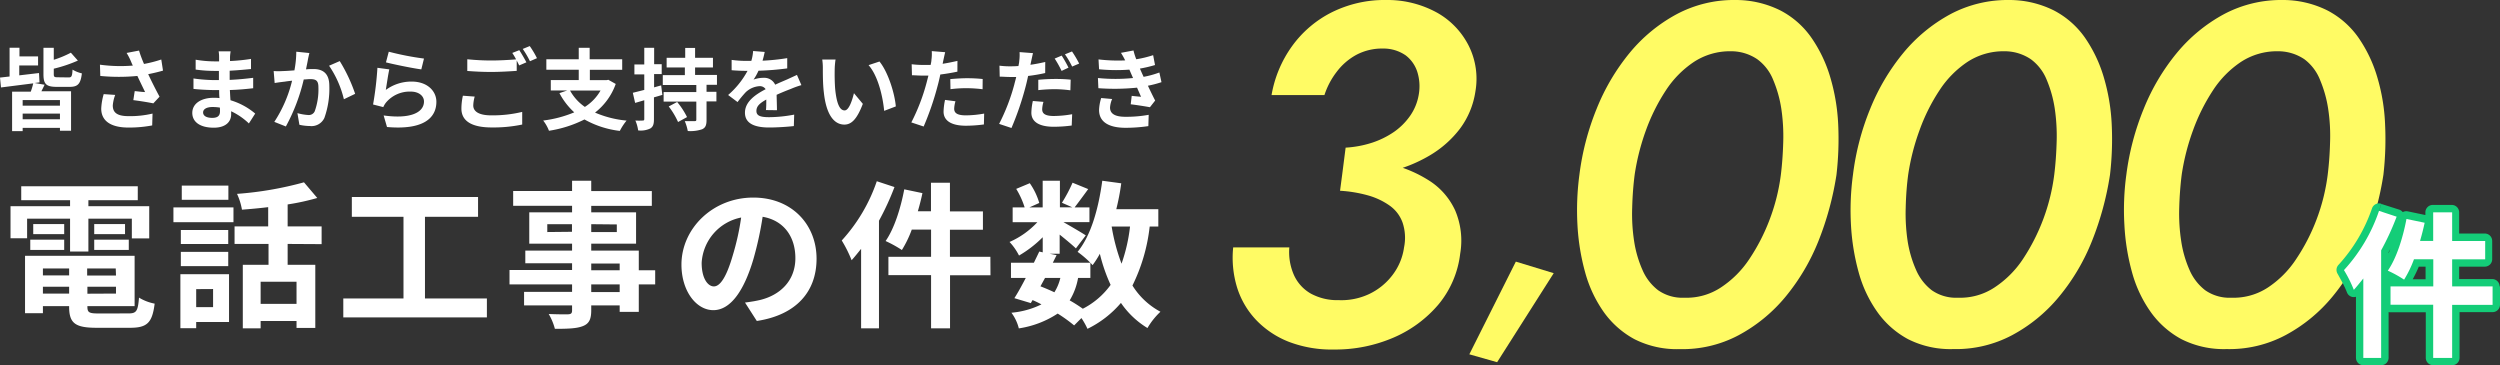 <svg xmlns="http://www.w3.org/2000/svg" viewBox="0 0 506.27 73.99"><rect x="0" y="0" width="506.27" height="73.99" fill="#333333" stroke="none"/><defs><style>.cls-1{fill:#fffb64;}.cls-2{fill:#fff;}.cls-3{fill:#14cd78;}</style></defs><g id="レイヤー_2" data-name="レイヤー 2"><g id="レイヤー_1-2" data-name="レイヤー 1"><path class="cls-1" d="M261,69.22a18.47,18.47,0,0,1-6.62-4.42,16.85,16.85,0,0,1-3.87-6.61,20.6,20.6,0,0,1-.78-8.09h11.37a11.52,11.52,0,0,0,.93,5.59,8.21,8.21,0,0,0,3.43,3.77,11.21,11.21,0,0,0,5.64,1.32,13.2,13.2,0,0,0,6.13-1.22,12.79,12.79,0,0,0,4.7-3.78,11.86,11.86,0,0,0,2.4-5.68,9.68,9.68,0,0,0-.29-5,7.16,7.16,0,0,0-2.65-3.48A14.23,14.23,0,0,0,277,39.56a27,27,0,0,0-5.63-.93l.88-6.67a45.07,45.07,0,0,1,9.61,1.37,25.49,25.49,0,0,1,7.84,3.43,14.13,14.13,0,0,1,5,5.89,15.62,15.62,0,0,1,1,8.72,19.65,19.65,0,0,1-4.41,10.3,24.63,24.63,0,0,1-9.12,6.71,29.78,29.78,0,0,1-12.06,2.4A24.25,24.25,0,0,1,261,69.22ZM272.5,29.9a21.32,21.32,0,0,0,5.35-1,17.34,17.34,0,0,0,4.46-2.2,13.15,13.15,0,0,0,3.28-3.29,10.5,10.5,0,0,0,1.72-4.26,9.73,9.73,0,0,0-.3-4.61,6.82,6.82,0,0,0-2.35-3.33,7.91,7.91,0,0,0-4.61-1.38,11.12,11.12,0,0,0-5.39,1.28,12.38,12.38,0,0,0-4,3.48,15.47,15.47,0,0,0-2.45,4.66H257.5a23.83,23.83,0,0,1,4.12-9.86,22.2,22.2,0,0,1,8-6.86A24,24,0,0,1,280.74,0a20.8,20.8,0,0,1,10.34,2.6,15.88,15.88,0,0,1,6.37,6.71,14.94,14.94,0,0,1,1.33,9.22,16.67,16.67,0,0,1-3.14,7.55,21.27,21.27,0,0,1-6.18,5.44,29.12,29.12,0,0,1-8.28,3.28A44.53,44.53,0,0,1,271.72,36Z"/><polygon class="cls-1" points="314.64 55.32 303.18 73.35 297.55 71.75 306.97 52.98 314.64 55.32"/><path class="cls-1" d="M323.32,22.06A43.14,43.14,0,0,1,330,10.73a32,32,0,0,1,9.51-7.84A24.66,24.66,0,0,1,351.41,0a20.25,20.25,0,0,1,9.12,2.11A17.49,17.49,0,0,1,366.8,7.6a27.78,27.78,0,0,1,3.83,8,40,40,0,0,1,1.62,9.61,63.15,63.15,0,0,1-.35,10.19,61.53,61.53,0,0,1-3.62,13.34,42.41,42.41,0,0,1-6.67,11.32,31.8,31.8,0,0,1-9.56,7.84,24.23,24.23,0,0,1-11.91,2.8,19,19,0,0,1-9.12-2,18.32,18.32,0,0,1-6.23-5.49,25.62,25.62,0,0,1-3.77-8,45,45,0,0,1-1.57-9.61,54.43,54.43,0,0,1,.39-10.2A52.88,52.88,0,0,1,323.32,22.06Zm7.21,20.05a36.23,36.23,0,0,0,.39,6.71,22.78,22.78,0,0,0,1.67,5.79,10.24,10.24,0,0,0,3.19,4.16,8.57,8.57,0,0,0,5.34,1.52,12.6,12.6,0,0,0,7.35-2.06,20.29,20.29,0,0,0,5.79-5.78,39,39,0,0,0,4.11-8,39.62,39.62,0,0,0,2.26-9q.39-3.14.49-6.71a38.11,38.11,0,0,0-.39-6.72,24.42,24.42,0,0,0-1.62-5.78A9.59,9.59,0,0,0,355.87,12a9.44,9.44,0,0,0-5.34-1.62,13.34,13.34,0,0,0-7.5,2.16,20.11,20.11,0,0,0-5.69,5.78,38.72,38.72,0,0,0-4,8,46.46,46.46,0,0,0-2.3,9C330.76,37.48,330.59,39.72,330.53,42.11Z"/><path class="cls-1" d="M378.72,22.06a43.12,43.12,0,0,1,6.71-11.33,32.26,32.26,0,0,1,9.51-7.84A24.69,24.69,0,0,1,406.8,0a20.25,20.25,0,0,1,9.12,2.11A17.6,17.6,0,0,1,422.2,7.6a28,28,0,0,1,3.82,8,40,40,0,0,1,1.62,9.61,62,62,0,0,1-.35,10.19,61,61,0,0,1-3.62,13.34A41.89,41.89,0,0,1,417,60.05a31.68,31.68,0,0,1-9.56,7.84,24.23,24.23,0,0,1-11.91,2.8,19,19,0,0,1-9.12-2,18.2,18.2,0,0,1-6.22-5.49,25.42,25.42,0,0,1-3.78-8,45,45,0,0,1-1.57-9.61,53.6,53.6,0,0,1,.4-10.2A52,52,0,0,1,378.72,22.06Zm7.2,20.05a38,38,0,0,0,.39,6.71A23.19,23.19,0,0,0,388,54.61a10.41,10.41,0,0,0,3.19,4.16,8.59,8.59,0,0,0,5.34,1.52,12.6,12.6,0,0,0,7.35-2.06,20.29,20.29,0,0,0,5.79-5.78A40.09,40.09,0,0,0,416,35.39q.39-3.14.49-6.71a38.11,38.11,0,0,0-.39-6.72,24.42,24.42,0,0,0-1.62-5.78A9.65,9.65,0,0,0,411.27,12a9.5,9.5,0,0,0-5.35-1.62,13.34,13.34,0,0,0-7.5,2.16,20.08,20.08,0,0,0-5.68,5.78,37.76,37.76,0,0,0-4,8,45.78,45.78,0,0,0-2.31,9Q386,38.52,385.92,42.11Z"/><path class="cls-1" d="M434.11,22.06a43.12,43.12,0,0,1,6.71-11.33,32.26,32.26,0,0,1,9.51-7.84A24.7,24.7,0,0,1,462.2,0a20.17,20.17,0,0,1,9.11,2.11,17.6,17.6,0,0,1,6.28,5.49,27.76,27.76,0,0,1,3.82,8A39,39,0,0,1,483,25.2a63.14,63.14,0,0,1-.34,10.19,61,61,0,0,1-3.63,13.34,41.89,41.89,0,0,1-6.67,11.32,31.68,31.68,0,0,1-9.56,7.84,24.18,24.18,0,0,1-11.91,2.8,19,19,0,0,1-9.12-2,18.29,18.29,0,0,1-6.22-5.49,25.42,25.42,0,0,1-3.78-8,44.37,44.37,0,0,1-1.56-9.61,52.78,52.78,0,0,1,.39-10.2A52.88,52.88,0,0,1,434.11,22.06Zm7.2,20.05a37.09,37.09,0,0,0,.4,6.71,22.77,22.77,0,0,0,1.66,5.79,10.41,10.41,0,0,0,3.19,4.16,8.59,8.59,0,0,0,5.34,1.52,12.65,12.65,0,0,0,7.36-2.06A20.13,20.13,0,0,0,465,52.45a39,39,0,0,0,4.12-8,39.6,39.6,0,0,0,2.25-9c.26-2.09.43-4.33.49-6.71a36.29,36.29,0,0,0-.39-6.72,24.42,24.42,0,0,0-1.62-5.78A9.65,9.65,0,0,0,466.66,12a9.5,9.5,0,0,0-5.35-1.62,13.34,13.34,0,0,0-7.5,2.16,20.08,20.08,0,0,0-5.68,5.78,38.72,38.72,0,0,0-4,8,45.78,45.78,0,0,0-2.31,9Q441.41,38.52,441.31,42.11Z"/><path class="cls-2" d="M234.57,45.88V42.36h-8.51c.42-1.69.77-3.45,1-5.24l-3.84-.52c-.77,5.7-2.31,11.14-5,14.4a20.91,20.91,0,0,1,2.59,2.21H213.2l.77-1.54-1.38-.28h2V47.51c1.25,1,2.59,2.12,3.29,2.79l2-2.63c-.7-.48-3-1.82-4.51-2.68h5.25V42h-3c.76-1,1.76-2.34,2.75-3.71L217.2,37a30.45,30.45,0,0,1-2.15,4.06l2.12.93h-2.53V36.6h-3.49V42h-2.69l2-.9a13.68,13.68,0,0,0-1.92-4l-2.75,1.15A17.12,17.12,0,0,1,207.5,42h-2.43v3h5a17,17,0,0,1-5.63,4,11.73,11.73,0,0,1,1.92,2.75,23.2,23.2,0,0,0,4.8-3.71V51.1l-.7-.16c-.32.7-.71,1.47-1.09,2.27h-4.64v3.07h3c-.8,1.54-1.6,3-2.31,4.1l3.33,1,.35-.61a19.88,19.88,0,0,1,1.8.87,17.14,17.14,0,0,1-6.08,1.69,8.85,8.85,0,0,1,1.5,3.17,19.57,19.57,0,0,0,7.87-3,30.71,30.71,0,0,1,3.33,2.4L219,64.41a15.07,15.07,0,0,1,1.22,2.18A20.88,20.88,0,0,0,227,61.34a17.51,17.51,0,0,0,5.37,5.09,14.64,14.64,0,0,1,2.63-3.3,15,15,0,0,1-5.67-5.31,35.89,35.89,0,0,0,3.49-11.94Zm-5.73,0a34,34,0,0,1-1.72,7.52,39.2,39.2,0,0,1-2-7.52Zm-17.21,10.4h3.1a9.58,9.58,0,0,1-1.21,2.91c-.93-.44-1.86-.83-2.82-1.21Zm9.18,0V53.21c.2.19.32.35.45.48a19.27,19.27,0,0,0,1.47-2.3,34,34,0,0,0,2.18,6.3,15.77,15.77,0,0,1-5.63,4.83,30.38,30.38,0,0,0-2.66-1.69,13,13,0,0,0,1.7-4.55ZM200.56,52h-8.19V46.52h6.68V42.81h-6.68V37h-3.84v5.79h-2.66c.35-1.21.67-2.43.93-3.68l-3.68-.77c-.74,3.91-2.05,8-3.78,10.47a24.44,24.44,0,0,1,3.3,1.82,22.41,22.41,0,0,0,2-4.13h3.91V52h-8.64v3.71h8.64V66.49h3.84V55.74h8.19Zm-23-15.3a34,34,0,0,1-7.1,12,25.78,25.78,0,0,1,2,4c.64-.71,1.28-1.51,1.92-2.31v16.1H178V44.7a54.18,54.18,0,0,0,3.14-6.82ZM153.26,65c8-1.22,12.1-5.95,12.1-12.61,0-6.91-5-12.38-12.8-12.38C144.33,40,138,46.3,138,53.59c0,5.35,3,9.22,6.46,9.22s6.21-3.9,8.1-10.3a68.53,68.53,0,0,0,1.88-8.61c4.26.73,6.63,4,6.63,8.38,0,4.61-3.14,7.52-7.2,8.48-.83.19-1.73.35-3,.51ZM144.56,58c-1.19,0-2.47-1.57-2.47-4.77a9.93,9.93,0,0,1,8-9.18,50.92,50.92,0,0,1-1.7,7.67C147.15,56,145.87,58,144.56,58Zm-11.88-3.27h-3.32V50.75h-9.63V49.34h9.08V43h-9.08V41.69H132v-3H119.73V36.6h-3.88v2.08H103.92v3h11.93V43h-8.67v6.34h8.67v1.41h-9.47v2.56h9.47v1.37H103.18v2.91h12.67V59.1h-9.72v2.75h9.72v1c0,.58-.19.77-.8.8s-2.4,0-3.93-.06a12,12,0,0,1,1.25,3c2.72,0,4.44-.07,5.66-.55s1.7-1.31,1.7-3.2v-1h5.76v1.31h3.87V57.59h3.32Zm-7.77-9.28v1.54h-5.18V45.4Zm-14.08,1.54V45.4h5v1.54Zm8.9,6.37h5.76v1.37h-5.76Zm5.76,5.79h-5.76V57.59h5.76ZM86.06,60.44V43.9H96.81v-4H71.25v4H81.71V60.44H69.52v3.84H98.6V60.44Zm-20.93-11V45.85H58.25V41.4a47,47,0,0,0,6-1.31l-2.69-3.17a70,70,0,0,1-13.56,2.34,12.71,12.71,0,0,1,1,3.2c1.7-.13,3.52-.29,5.31-.51v3.9H47.5V49.4h6.88v4.23H49.17V66.49h3.61V65h7.27v1.41h3.8V53.63h-5.6V49.4ZM60.05,61.53H52.78V57.05h7.27ZM35.12,45H47.28V42H35.12Zm11.1,1.57h-9.6v2.84h9.6Zm-9.6,7.32h9.6V51h-9.6Zm9.76,1.64H36.53V66.46h3.2V65.21h6.65Zm-3.23,3V62.2H39.73V58.55Zm3.1-20.95H36.81v2.88h9.44ZM20,63.48c-1.95,0-2.3-.19-2.3-1.37V62h9.56V51.8H5.07V63.42H8.69V62H14v.1c0,3.36,1.21,4.28,5.6,4.28h6.72c3.48,0,4.51-1,5-4.89a9.59,9.59,0,0,1-3.17-1.22c-.22,2.72-.51,3.2-2.11,3.2Zm-2.3-4V58.07h5.79v1.38Zm5.79-3.68H17.65V54.36h5.79ZM14,54.36v1.41H8.69V54.36ZM8.69,59.45V58.07H14v1.38ZM6.13,50.62H13V48.54H6.13ZM13,45.37H6.73v2.05H13Zm6.08,0v2.05h6.24V45.37Zm0,5.25h7V48.54h-7ZM5.49,44.28h8.7v6.66H17.9V44.28h8.8v4h3.52V41.76H17.9V40.54h10V37.72H4.3v2.82h9.89v1.22H2.13v6.49H5.49Z"/><path class="cls-2" d="M215.66,11a18.74,18.74,0,0,1,1.46,2.48l1.42-.61a21.72,21.72,0,0,0-1.45-2.45Zm-6.5,9.45a12.18,12.18,0,0,0-.3,2.38c0,1.8,1.53,2.84,4.53,2.84a27.83,27.83,0,0,0,3.64-.25l.09-2.29a22.05,22.05,0,0,1-3.71.36c-1.91,0-2.36-.59-2.36-1.37a6.07,6.07,0,0,1,.26-1.49Zm2.51-7.9c-1,.23-2,.43-3,.57l.14-.66c.09-.4.25-1.19.38-1.7l-2.72-.21a9.09,9.09,0,0,1-.07,1.82c0,.27-.09.63-.16,1q-.81.06-1.59.06a17,17,0,0,1-2.25-.13l.05,2.22c.64,0,1.3.07,2.17.07.36,0,.75,0,1.17,0-.11.51-.26,1-.38,1.5a40.14,40.14,0,0,1-3.08,8l2.5.83a59.13,59.13,0,0,0,2.83-8.25c.2-.74.38-1.53.54-2.29a31.94,31.94,0,0,0,3.46-.59Zm-1.41,5.7a31.3,31.3,0,0,1,3.44-.19,25.14,25.14,0,0,1,3.06.23l.06-2.16a30.48,30.48,0,0,0-3.14-.14c-1.15,0-2.43.07-3.42.17Zm6.12-4.55A24,24,0,0,0,215,11.26l-1.42.6a20.45,20.45,0,0,1,1.4,2.5Zm-25,6.53a12.69,12.69,0,0,0-.3,2.38c0,1.8,1.53,2.85,4.53,2.85a27.65,27.65,0,0,0,3.64-.26L199.3,23a21.06,21.06,0,0,1-3.71.36c-1.91,0-2.36-.58-2.36-1.35a6,6,0,0,1,.26-1.5Zm2.51-7.9c-1,.23-2,.43-3,.59l.14-.68c.09-.4.25-1.19.38-1.67l-2.72-.22a8.94,8.94,0,0,1-.07,1.8c0,.29-.09.63-.16,1-.54,0-1.07,0-1.59,0a19.06,19.06,0,0,1-2.25-.14l.06,2.23c.63,0,1.29.07,2.16.07.36,0,.75,0,1.17,0l-.38,1.48a39.67,39.67,0,0,1-3.08,8l2.5.83a57.81,57.81,0,0,0,2.83-8.25c.2-.72.38-1.51.54-2.28,1.19-.15,2.39-.35,3.46-.58Zm-1.41,5.73a25.27,25.27,0,0,1,3.44-.2,27.6,27.6,0,0,1,3.06.21L199,16a30.58,30.58,0,0,0-3.14-.16c-1.15,0-2.43.09-3.42.18Zm-14.33-5.62-2.26.75c1.94,2.2,2.89,6.4,3.16,9.26l2.36-.9C181.18,18.84,179.81,14.54,178.11,12.47Zm-8.91-.38-2.73,0a11.18,11.18,0,0,1,.12,1.8c0,1.1,0,3.17.2,4.81.5,4.79,2.21,6.56,4.16,6.56,1.44,0,2.56-1.1,3.74-4.2l-1.8-2.16c-.34,1.4-1,3.49-1.89,3.49-1.11,0-1.65-1.74-1.91-4.32-.1-1.28-.12-2.63-.1-3.78A14.81,14.81,0,0,1,169.2,12.09ZM157.34,22.32c0-.81-.05-2.13-.07-3.12,1.1-.5,2.11-.9,2.9-1.2a17,17,0,0,1,2.12-.76l-.9-2.07-2,.92c-.74.32-1.49.63-2.41,1.06a2.44,2.44,0,0,0-2.38-1.39,5.71,5.71,0,0,0-2,.36,10.82,10.82,0,0,0,1-1.8,55.31,55.31,0,0,0,5.82-.47V11.77a42.54,42.54,0,0,1-5,.52c.22-.72.34-1.33.44-1.77l-2.35-.19a9.17,9.17,0,0,1-.36,2h-.86a21.93,21.93,0,0,1-3.13-.2v2.09c1,.09,2.28.13,3,.13h.22a17.21,17.21,0,0,1-3.93,4.89l1.91,1.43a23.57,23.57,0,0,1,1.66-2,4.44,4.44,0,0,1,2.79-1.22,1.39,1.39,0,0,1,1.24.61c-2,1.05-4.19,2.49-4.19,4.76s2.1,3,4.9,3c1.67,0,3.85-.15,5-.29l.07-2.32a27.68,27.68,0,0,1-5.06.52c-1.75,0-2.59-.27-2.59-1.26s.72-1.59,2-2.31c0,.78,0,1.6-.07,2.13Zm-12.15-5.15v-2h-4.43V13.66h3.62V11.71h-3.62v-2h-2v2H135v1.95h3.69v1.56h-4.47v2h6.79v1.42h-6.62v1.94h6.62v3.64c0,.25-.09.31-.34.31s-1.22,0-2,0a9.37,9.37,0,0,1,.61,2,7.36,7.36,0,0,0,2.9-.35c.7-.32.9-.84.9-1.92V20.53h2V18.59h-2V17.17Zm-9.77,4.39a15.35,15.35,0,0,1,1.89,3.15l1.82-1a15.51,15.51,0,0,0-2-3.06Zm-1.53-4.27-1.43.4V15H134v-2h-1.53V9.68h-2v3.38h-2v2h2v3.15l-2.32.58.47,2.05,1.85-.54v3.8c0,.24-.09.31-.3.31a13.2,13.2,0,0,1-1.5,0,7.62,7.62,0,0,1,.56,2,4.46,4.46,0,0,0,2.47-.4c.55-.34.73-.86.73-1.85V19.71c.58-.15,1.14-.33,1.7-.49ZM123.2,16.16l-.38.07h-3.37V14.14H126V12h-6.59V9.68h-2.21V12h-6.56v2.12h6.56v2.09h-5.66v2.11h3.33l-1.58.54a14.18,14.18,0,0,0,3,3.89A23.81,23.81,0,0,1,110,24.41a7.87,7.87,0,0,1,1.17,2.07,24,24,0,0,0,7.19-2.29,19.11,19.11,0,0,0,7.16,2.32,11.42,11.42,0,0,1,1.37-2.09,20.88,20.88,0,0,1-6.39-1.62A12.77,12.77,0,0,0,124.69,17Zm-1.59,2.18a9.48,9.48,0,0,1-3.17,3.31,9.72,9.72,0,0,1-3-3.31ZM105.86,9.91a18.85,18.85,0,0,1,1.46,2.49l1.42-.62a19,19,0,0,0-1.46-2.45Zm-2.12.81a13.56,13.56,0,0,1,.77,1.3c-1.37.12-3.33.23-5,.23A47.34,47.34,0,0,1,94.63,12v2.37c1.44.11,3,.2,4.86.2,1.69,0,3.91-.13,5.15-.22V12.25c.18.36.36.7.5,1l1.46-.63c-.34-.66-1-1.8-1.44-2.46Zm-10,8.66A12.25,12.25,0,0,0,93.44,22c0,2.45,2,3.81,6.12,3.81a28.41,28.41,0,0,0,6.19-.59V22.66a25.48,25.48,0,0,1-6.27.7c-2.57,0-3.64-.83-3.64-2a7.41,7.41,0,0,1,.29-1.8ZM78.84,14.05l-2.41-.32a65.7,65.7,0,0,1-.88,7.43l2.07.53a3.91,3.91,0,0,1,.66-1.05,6.26,6.26,0,0,1,4.92-2.09c1.57,0,2.66.85,2.66,2,0,2.27-2.82,3.59-8.17,2.83l.68,2.34c7.42.65,10-1.85,10-5.11,0-2.16-1.82-4.09-5-4.09a8.73,8.73,0,0,0-5.24,1.69C78.3,17.19,78.61,15,78.84,14.05Zm-.68-1.42c1.38.36,5.36,1.19,7.16,1.42l.54-2.19a57.34,57.34,0,0,1-7.13-1.39Zm-11.52.68a20.45,20.45,0,0,1,3,6.79L71.92,19a32.25,32.25,0,0,0-3.12-6.63ZM60,10.47a20.57,20.57,0,0,1-.38,3.78c-.9.07-1.75.13-2.31.14a14.9,14.9,0,0,1-1.89,0l.2,2.42c.56-.09,1.48-.22,2-.27.34-.06.9-.13,1.53-.2a26.58,26.58,0,0,1-3.6,8.34l2.34.93a37.65,37.65,0,0,0,3.62-9.52c.5,0,.94-.07,1.22-.07,1.14,0,1.75.19,1.75,1.62a13.12,13.12,0,0,1-.74,4.88,1.3,1.3,0,0,1-1.33.77,10.21,10.21,0,0,1-2.18-.38l.4,2.36a10.18,10.18,0,0,0,2.12.25,2.87,2.87,0,0,0,2.94-1.64,17.55,17.55,0,0,0,1-6.5c0-2.55-1.34-3.4-3.23-3.4-.36,0-.9,0-1.49.07.12-.65.27-1.29.36-1.83s.21-1,.32-1.48ZM51.68,23a13.79,13.79,0,0,0-5-2.7c-.06-.68-.09-1.4-.13-2.07,1.73-.05,3.11-.18,4.72-.36V15.76c-1.46.18-3,.34-4.76.42l0-1.86c1.71-.09,3.15-.23,4.32-.34l0-2.05a37.31,37.31,0,0,1-4.25.43l0-.7c0-.45.07-.9.12-1.26H44.28a7.31,7.31,0,0,1,.09,1.22v.81h-.88a23.18,23.18,0,0,1-3.87-.34l0,2a28.21,28.21,0,0,0,3.87.27h.84v1.86h-.84a32.12,32.12,0,0,1-4.31-.33V18c1.19.15,3.24.24,4.28.24h.92c0,.52,0,1.08.07,1.62a9.87,9.87,0,0,0-1.1-.06c-2.75,0-4.41,1.26-4.41,3.06s1.52,3,4.36,3c2.36,0,3.51-1.17,3.51-2.7,0-.18,0-.39,0-.63A13.36,13.36,0,0,1,50.4,25Zm-7.13-.45c0,1-.61,1.32-1.56,1.32-1.23,0-1.86-.44-1.86-1.1s.69-1.1,1.95-1.1a9.67,9.67,0,0,1,1.45.12C44.55,22.1,44.55,22.35,44.55,22.55ZM32.66,12.05a25.24,25.24,0,0,1-3.5.9c-.39-.93-.73-1.78-1-2.71l-2.52.48a13.05,13.05,0,0,1,.88,1.71c.11.27.23.56.38.85a30.61,30.61,0,0,1-6.66-.18l.07,2.28a39.09,39.09,0,0,0,7.51,0c.52,1.12,1.13,2.36,1.56,3.26-.54,0-1.51-.14-2.1-.19L27,20.28c1.31.16,3.08.45,4.05.65l1.26-1.35c-.77-1.42-1.62-3.11-2.3-4.56,1.08-.21,2.12-.46,3-.72ZM21,19.06a12.39,12.39,0,0,0-.5,2.93c0,2.49,1.93,3.84,5.51,3.84a25.09,25.09,0,0,0,4.81-.43L30.89,23a19.67,19.67,0,0,1-4.86.52c-2.52,0-3.19-.88-3.19-2.18a7.8,7.8,0,0,1,.49-2.12Zm-9.26-3.41c-.74,0-.85-.07-.85-.68V13.91a28.23,28.23,0,0,0,4.88-1.64l-1.42-1.6a20.65,20.65,0,0,1-3.46,1.44V9.68H8.8V15c0,2,.51,2.59,2.69,2.59h2.63c1.63,0,2.21-.59,2.46-2.73a6.57,6.57,0,0,1-1.89-.76c-.07,1.35-.2,1.58-.77,1.58ZM7,16.81l1-.13L7.9,14.79l-4,.47v-2H7.71V11.42H3.94V9.66h-2v5.83L0,15.71l.2,2,6.53-.83a13.49,13.49,0,0,1-.5,1.68H2.45v8H4.59V25.9h7.55v.58h2.25v-8h-6c.19-.4.43-.85.64-1.32ZM4.59,24.15V23h7.55v1.15Zm7.55-2.75H4.59V20.26h7.55Z"/><path class="cls-2" d="M234.78,14.68a18.68,18.68,0,0,1-3.19.88l-.41-.9-.34-.77a26.21,26.21,0,0,0,3.06-.72l-.38-2a21.93,21.93,0,0,1-3.42.83,13.26,13.26,0,0,1-.56-1.78L227,10.7a15.81,15.81,0,0,1,.86,1.53v0a33.16,33.16,0,0,1-5.4-.2l.11,2a36.37,36.37,0,0,0,6.14.07l.43,1,.31.7a35.3,35.3,0,0,1-7.11,0l.09,2.06a44.77,44.77,0,0,0,7.83-.11l.81,1.85c-.49-.05-1.19-.1-1.89-.19l-.2,1.71c1.19.14,2.9.41,3.89.59l1.06-1.35c-.52-1-1-2-1.47-3a21.57,21.57,0,0,0,2.75-.72ZM223,19.85a9.2,9.2,0,0,0-.43,2.43c0,2.47,2.05,3.6,5.38,3.6a32,32,0,0,0,4.6-.34l.07-2.29a25.27,25.27,0,0,1-4.72.4c-2.32,0-3.11-.76-3.11-1.87a5.09,5.09,0,0,1,.43-1.73Z"/><path class="cls-2" d="M504.77,58h-8.19V52.52h6.69V48.81h-6.69V43h-3.84v5.79h-2.66c.35-1.21.67-2.43.93-3.68l-3.68-.77c-.74,3.91-2.05,8-3.78,10.47a23.85,23.85,0,0,1,3.3,1.82,22.41,22.41,0,0,0,2-4.13h3.91V58H484.1v3.71h8.64V72.49h3.84V61.74h8.19Zm-23-15.3a33.66,33.66,0,0,1-7.1,12,25.86,25.86,0,0,1,2,4c.64-.71,1.28-1.51,1.92-2.31v16.1h3.61V50.7a54.18,54.18,0,0,0,3.14-6.82Z"/><path class="cls-3" d="M504.77,58v1.5h-8.19a1.5,1.5,0,0,1-1.06-.44,1.52,1.52,0,0,1-.44-1.06V52.52a1.52,1.52,0,0,1,.44-1.06,1.5,1.5,0,0,1,1.06-.44h5.19v-.71h-5.19a1.5,1.5,0,0,1-1.06-.44,1.52,1.52,0,0,1-.44-1.06V44.52h-.84v4.29a1.52,1.52,0,0,1-.44,1.06,1.5,1.5,0,0,1-1.06.44h-2.66a1.5,1.5,0,0,1-1.44-1.92c.35-1.19.66-2.37.9-3.56l1.47.3-.3,1.47L487,45.83l.3-1.47,1.48.28a42.37,42.37,0,0,1-1.58,6,21.43,21.43,0,0,1-2.44,5.06l-1.23-.85.61-1.37c.52.23,1.19.57,1.84.93a17.84,17.84,0,0,1,1.73,1l-.89,1.21-1.27-.8A20.87,20.87,0,0,0,487.43,52a1.49,1.49,0,0,1,1.41-1h3.9a1.5,1.5,0,0,1,1.06.44,1.52,1.52,0,0,1,.44,1.06V58a1.52,1.52,0,0,1-.44,1.06,1.5,1.5,0,0,1-1.06.44H485.6v.71h7.14a1.46,1.46,0,0,1,1.06.44,1.5,1.5,0,0,1,.44,1.06V71h.84V61.74a1.5,1.5,0,0,1,.44-1.06,1.46,1.46,0,0,1,1.06-.44h6.69V58h1.5v0h1.5v3.71a1.52,1.52,0,0,1-.44,1.06,1.5,1.5,0,0,1-1.06.44h-6.69v9.25a1.5,1.5,0,0,1-.44,1.06,1.52,1.52,0,0,1-1.06.44h-3.84a1.52,1.52,0,0,1-1.06-.44,1.5,1.5,0,0,1-.44-1.06V63.24H484.1A1.5,1.5,0,0,1,483,62.8a1.52,1.52,0,0,1-.44-1.06V58A1.5,1.5,0,0,1,483,57a1.46,1.46,0,0,1,1.06-.44h7.14V54h-2.4v-1.5l1.4.52a24.15,24.15,0,0,1-2.12,4.41,1.5,1.5,0,0,1-2.15.41,15.75,15.75,0,0,0-1.4-.84c-.59-.33-1.22-.64-1.63-.82a1.54,1.54,0,0,1-.83-1,1.52,1.52,0,0,1,.21-1.26,18.51,18.51,0,0,0,2.08-4.34,38.91,38.91,0,0,0,1.46-5.55,1.45,1.45,0,0,1,.64-1,1.49,1.49,0,0,1,1.14-.23l3.68.77a1.49,1.49,0,0,1,1.16,1.77c-.27,1.3-.6,2.56-1,3.8l-1.44-.42v-1.5h1.16V43a1.5,1.5,0,0,1,.44-1.06,1.46,1.46,0,0,1,1.06-.44h3.84a1.46,1.46,0,0,1,1.06.44,1.5,1.5,0,0,1,.44,1.06v4.29h5.19a1.52,1.52,0,0,1,1.06.44,1.5,1.5,0,0,1,.44,1.06v3.71a1.5,1.5,0,0,1-.44,1.06,1.52,1.52,0,0,1-1.06.44h-5.19v2.51h6.69a1.5,1.5,0,0,1,1.5,1.5Zm-23-15.3,1.42.49a35.3,35.3,0,0,1-7.45,12.53l-1.07-1,1.25-.83a28.35,28.35,0,0,1,2.21,4.28l-1.41.52-1.11-1c.59-.66,1.22-1.44,1.86-2.23a1.5,1.5,0,0,1,2.67.93V71h.61V50.7a1.56,1.56,0,0,1,.19-.73A51.8,51.8,0,0,0,484,43.35l1.4.53-.46,1.43-3.61-1.15.45-1.43,1.42.49-1.42-.49.46-1.43,3.61,1.15a1.51,1.51,0,0,1,.9.78,1.47,1.47,0,0,1,0,1.18,56.38,56.38,0,0,1-3.22,7l-1.32-.72h1.5V72.46a1.52,1.52,0,0,1-.44,1.06,1.5,1.5,0,0,1-1.06.44h-3.61a1.5,1.5,0,0,1-1.06-.44,1.52,1.52,0,0,1-.44-1.06V56.36h1.5l1.17.94c-.64.8-1.3,1.62-2,2.37a1.51,1.51,0,0,1-1.4.47,1.48,1.48,0,0,1-1.12-1,18.41,18.41,0,0,0-.84-1.81c-.37-.71-.79-1.45-1-1.84a1.5,1.5,0,0,1,.18-1.88,32.57,32.57,0,0,0,6.76-11.41,1.49,1.49,0,0,1,1.87-.94Z"/><path class="cls-2" d="M504.77,58h-8.19V52.52h6.69V48.81h-6.69V43h-3.84v5.79h-2.66c.35-1.21.67-2.43.93-3.68l-3.68-.77c-.74,3.91-2.05,8-3.78,10.47a23.85,23.85,0,0,1,3.3,1.82,22.41,22.41,0,0,0,2-4.13h3.91V58H484.1v3.71h8.64V72.49h3.84V61.74h8.19Zm-23-15.3a33.66,33.66,0,0,1-7.1,12,25.86,25.86,0,0,1,2,4c.64-.71,1.28-1.51,1.92-2.31v16.1h3.61V50.7a54.18,54.18,0,0,0,3.14-6.82Z"/></g></g></svg>